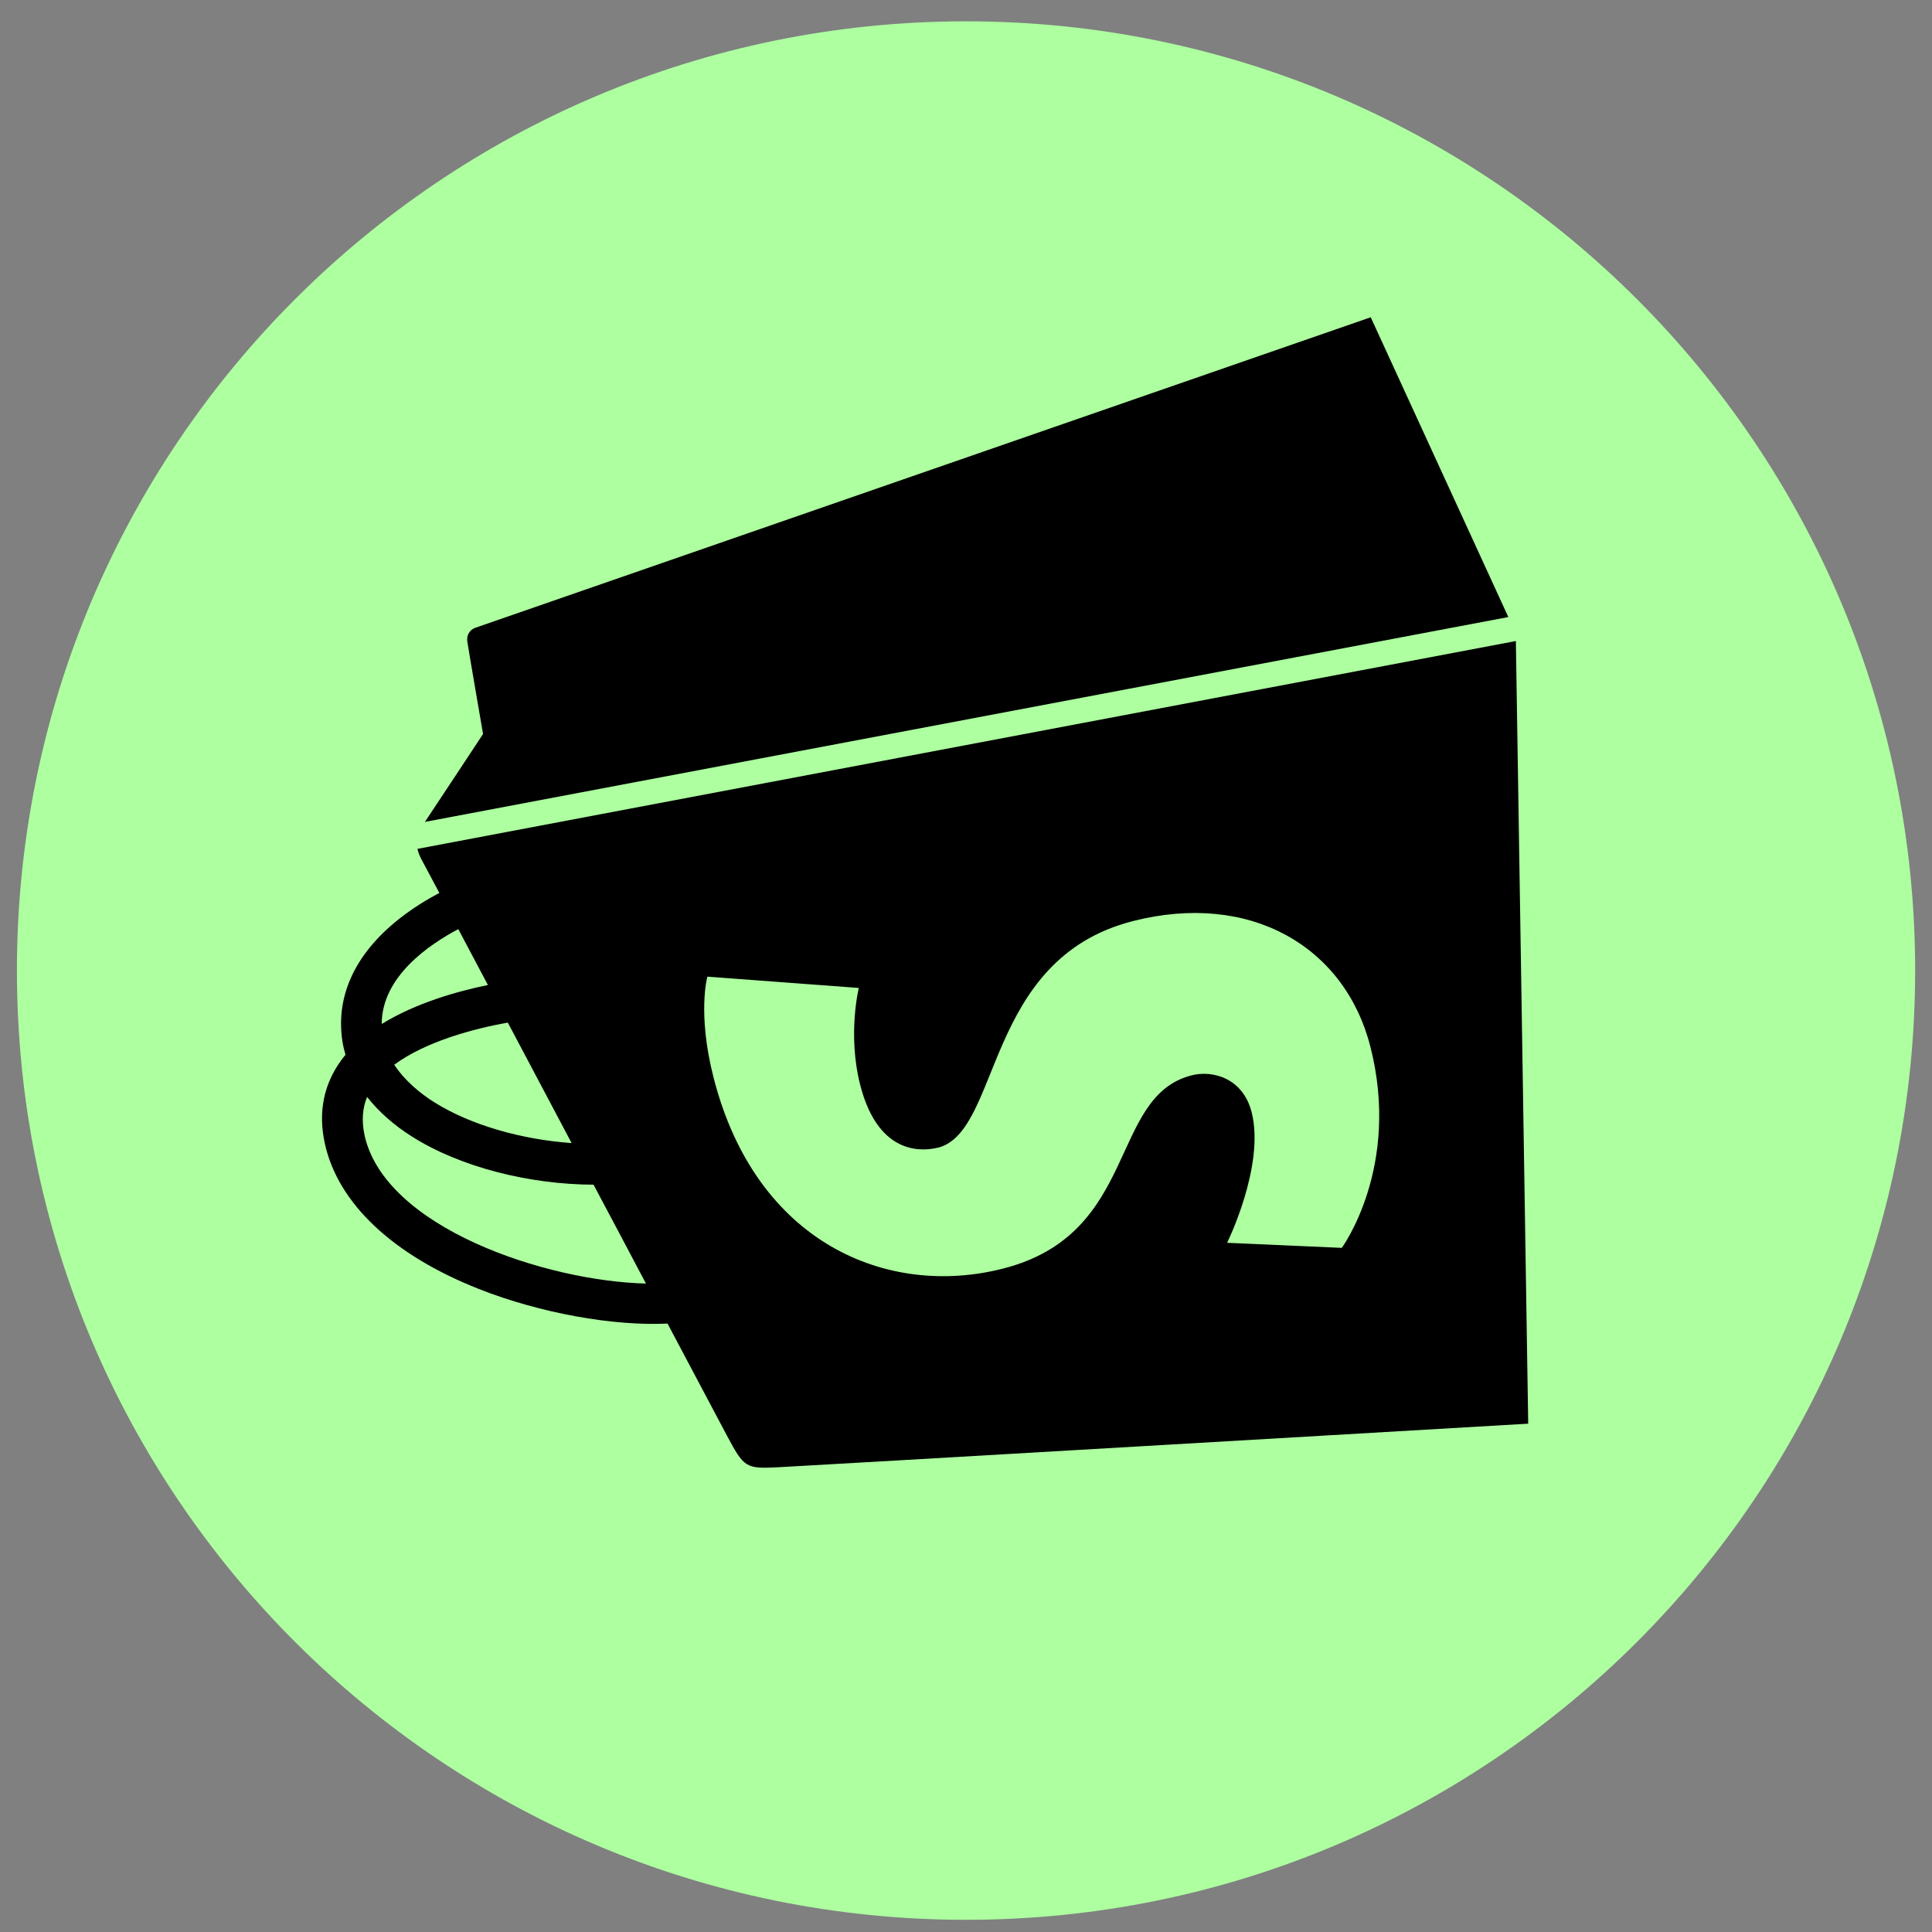 <svg xmlns="http://www.w3.org/2000/svg" fill="none" viewBox="0 0 74 74" height="74" width="74">
<rect x="0" y="0" width="74" height="74" fill="#808080" stroke="none"/>
<path fill="#ADFFA0" d="M73.355 37.175C73.355 17.095 57.079 0.817 37.002 0.817C16.924 0.817 0.648 17.095 0.648 37.175C0.648 57.255 16.924 73.533 37.002 73.533C57.079 73.533 73.355 57.255 73.355 37.175Z"></path>
<path fill="black" d="M16.114 32.861C16.114 32.861 16.381 33.361 16.828 34.201C16.374 34.441 15.821 34.774 15.281 35.201C13.548 36.574 12.808 38.248 13.141 40.035C13.168 40.162 13.201 40.282 13.234 40.402C13.181 40.468 13.128 40.528 13.081 40.595C12.394 41.528 12.181 42.608 12.441 43.795C12.941 46.089 15.041 48.069 18.354 49.376C20.688 50.296 23.488 50.796 25.568 50.696C26.888 53.19 27.814 54.937 27.834 54.97C28.508 56.23 28.554 56.264 29.848 56.197C30.828 56.15 58.534 54.53 58.534 54.53L58.061 24.553L15.988 32.514C16.021 32.654 16.074 32.781 16.114 32.854L16.114 32.861ZM19.454 39.175C20.221 40.622 21.054 42.202 21.894 43.782C19.994 43.649 18.021 43.095 16.628 42.215C16.108 41.888 15.514 41.408 15.101 40.782C16.308 39.888 18.168 39.395 19.448 39.168L19.454 39.175ZM13.961 43.469C13.848 42.929 13.881 42.449 14.061 42.015C14.501 42.575 15.081 43.095 15.794 43.542C17.641 44.709 20.294 45.369 22.734 45.376C23.434 46.689 24.114 47.976 24.741 49.163C20.888 49.069 14.734 47.016 13.961 43.475L13.961 43.469ZM35.921 43.962C38.361 43.342 37.674 36.741 43.388 35.281C47.881 34.134 51.508 36.248 52.488 40.088C53.668 44.702 51.394 47.796 51.394 47.796L47.001 47.602C47.001 47.602 48.461 44.649 47.941 42.602C47.601 41.262 46.408 40.988 45.641 41.188C42.461 42.002 43.648 47.256 38.421 48.589C34.021 49.716 28.954 47.642 27.328 41.262C26.701 38.801 27.094 37.408 27.094 37.408L32.894 37.841C32.894 37.841 32.454 39.628 32.948 41.555C33.668 44.382 35.481 44.069 35.928 43.955L35.921 43.962ZM18.688 37.728C17.521 37.968 15.928 38.415 14.621 39.221C14.621 37.408 16.441 36.174 17.554 35.588C17.888 36.221 18.274 36.948 18.688 37.728Z"></path>
<path fill="black" d="M57.769 23.627L52.502 12.152C52.502 12.152 18.435 23.967 18.202 24.047C17.969 24.127 17.875 24.36 17.895 24.541C17.915 24.714 18.502 28.114 18.502 28.114C18.502 28.114 16.889 30.561 16.275 31.481L57.775 23.634L57.769 23.627Z"></path>
</svg>
